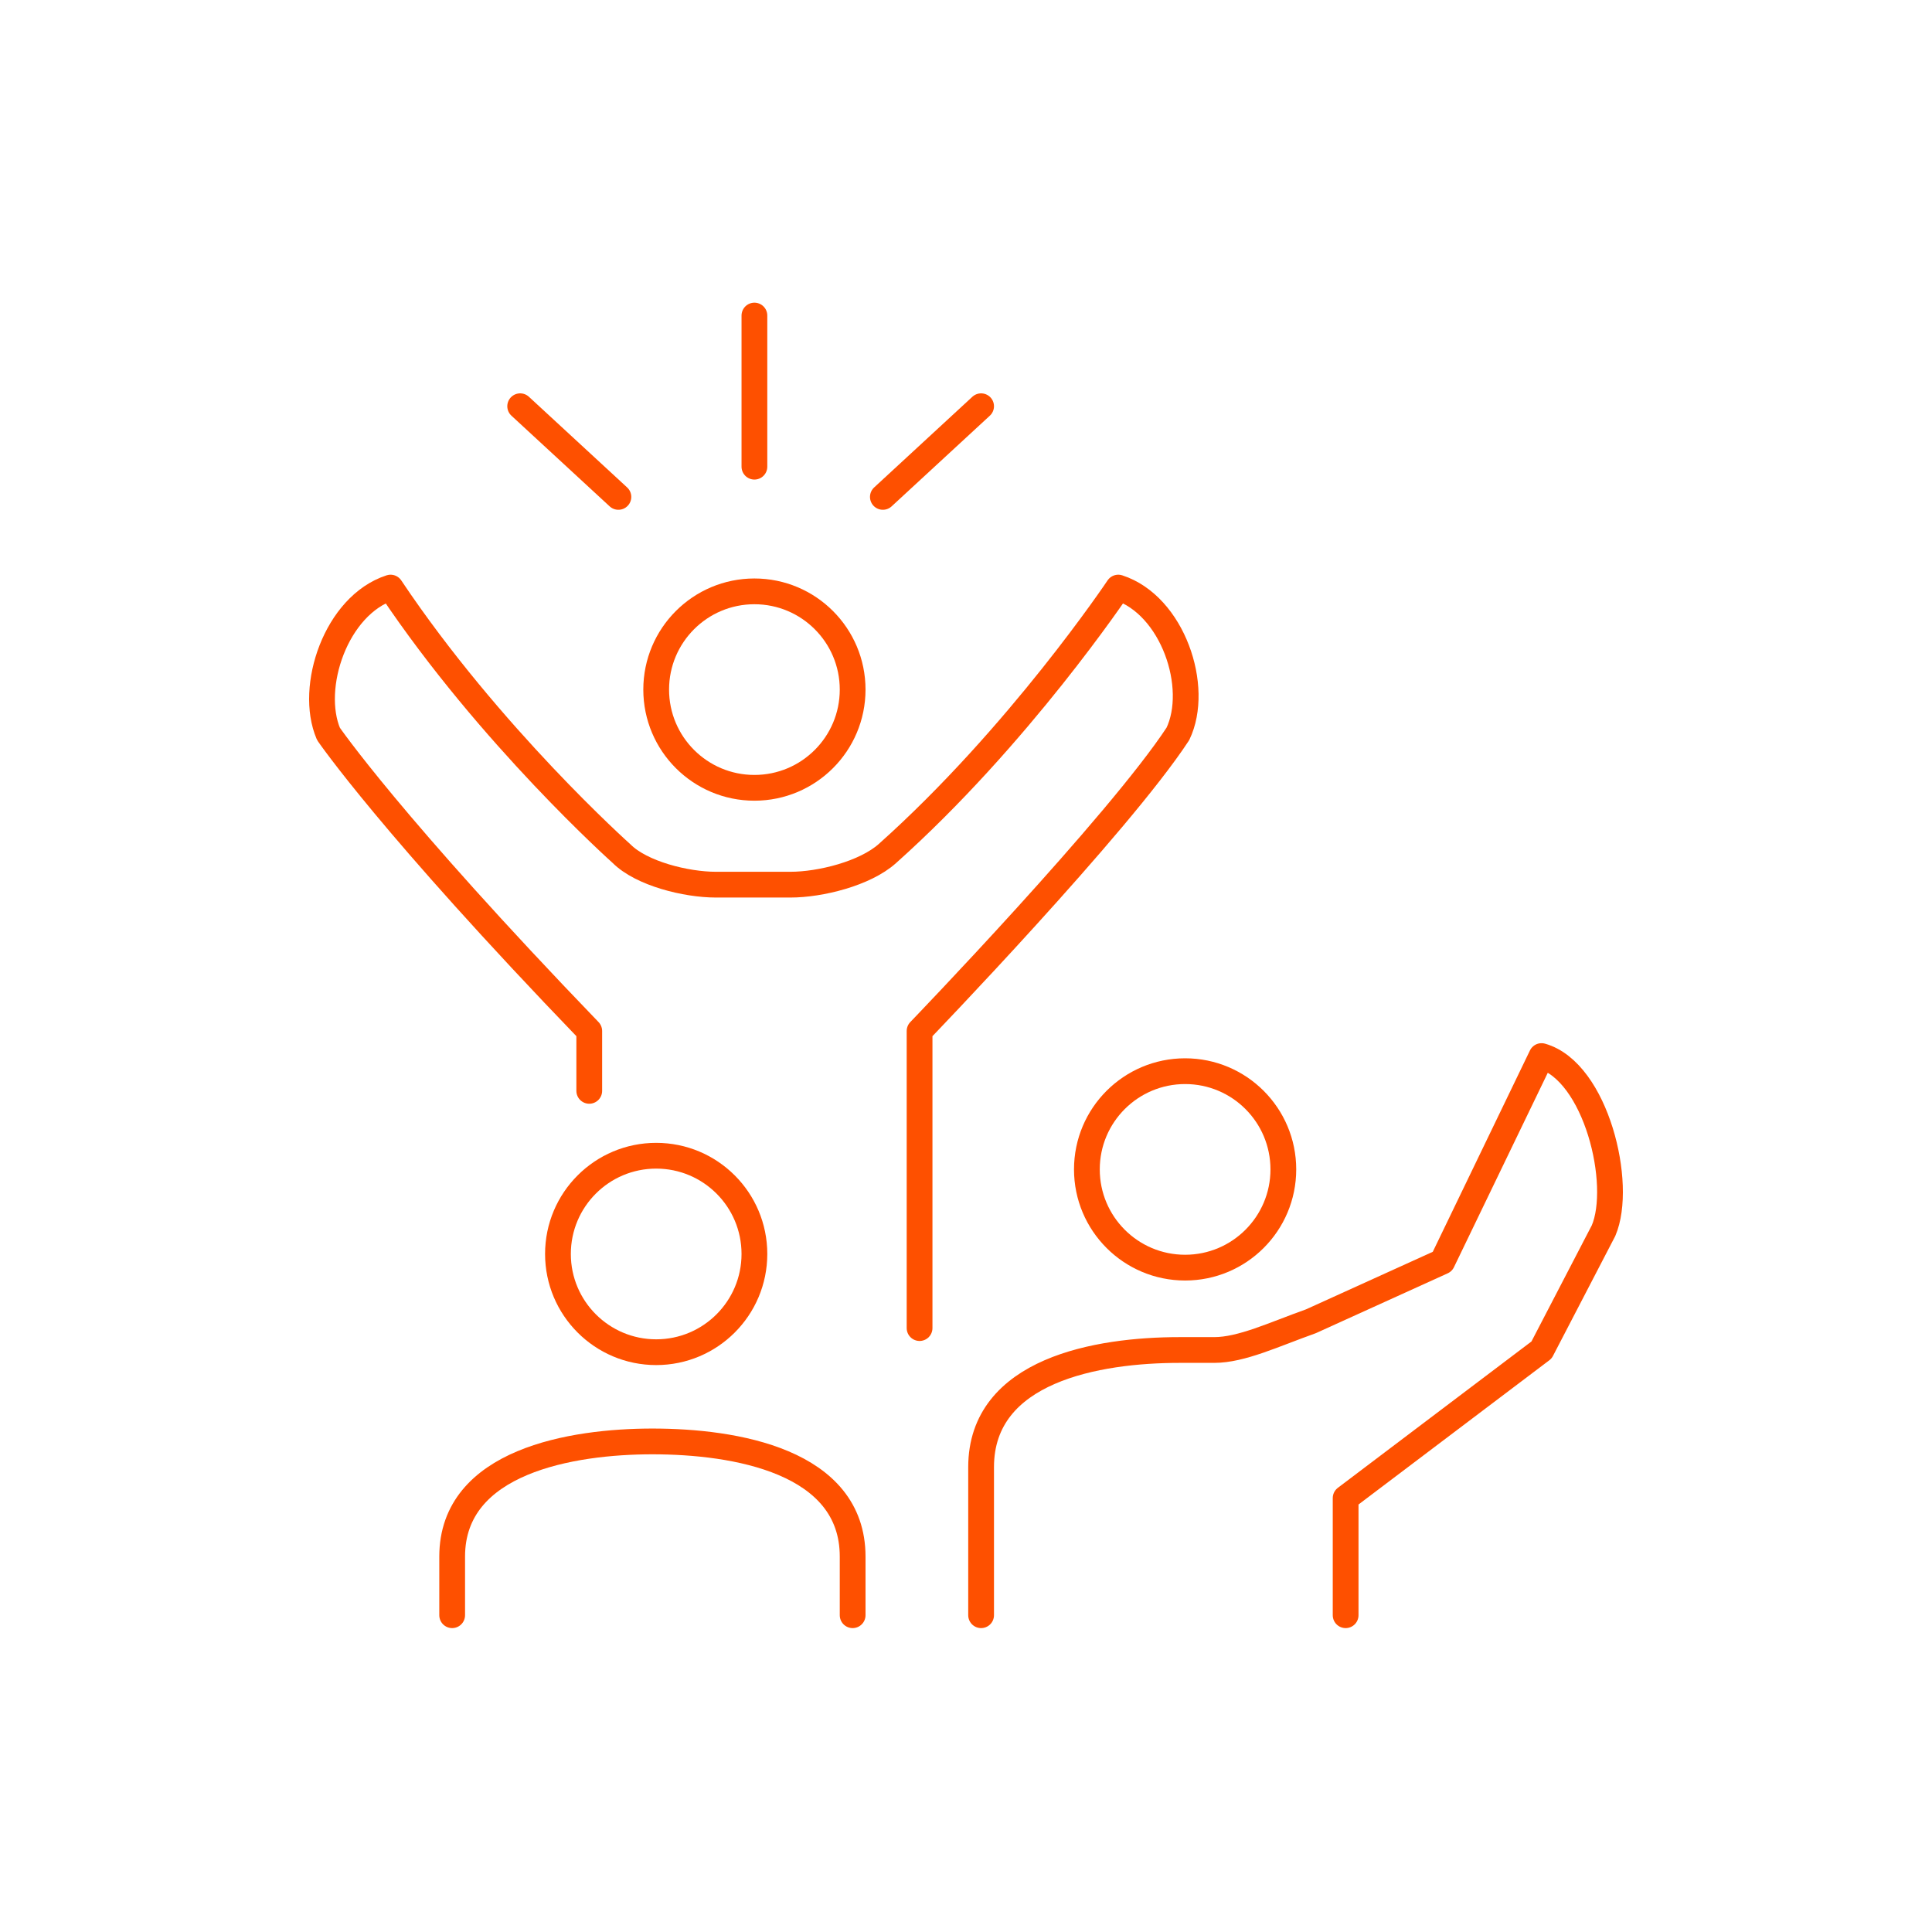 <?xml version="1.0" encoding="UTF-8"?>
<svg width="300px" height="300px" viewBox="0 0 300 300" version="1.1" xmlns="http://www.w3.org/2000/svg" xmlns:xlink="http://www.w3.org/1999/xlink">
    <title>wp-dell-icn9</title>
    <g id="wp-dell-icn9" stroke="none" stroke-width="1" fill="none" fill-rule="evenodd" stroke-linecap="round" stroke-linejoin="round">
        <g id="Group-19" transform="translate(50, 49)" stroke="#FE5000" stroke-width="4">
            <path d="M41.499,120.388 L41.499,111.092 C10.646,79.075 1.005,64.96 1.005,64.96 C-2.081,57.732 2.162,44.992 10.646,42.239 C26.073,65.305 46.513,83.551 46.513,83.551 C49.598,86.649 56.54,88.37 61.167,88.37 L72.737,88.37 C77.365,88.37 84.308,86.649 87.778,83.551 C108.218,65.305 123.644,42.239 123.644,42.239 C132.128,44.992 136.371,57.731 132.9,64.96 C123.644,79.075 92.791,111.092 92.791,111.092 L92.791,157.224" id="Stroke-1"></path>
            <path d="M102.345,201.81 L102.345,178.817 C102.345,163.717 120.443,160.627 133.15,160.627 L138.541,160.627 C142.778,160.627 147.783,158.226 153.559,156.166 L173.968,146.901 L189.37,114.985 C197.841,117.386 202.077,134.889 198.997,142.096 L189.37,160.627 L158.949,183.622 L158.949,201.81" id="Stroke-3"></path>
            <path d="M20.212,201.81 L20.212,192.703 C20.212,177.86 38.868,174.824 51.305,174.824 C64.13,174.824 82.398,177.86 82.398,192.703 L82.398,201.81" id="Stroke-5"></path>
            <line x1="67.145" y1="23.466" x2="67.145" y2="-0.001" id="Stroke-7"></line>
            <line x1="87.092" y1="28.159" x2="102.345" y2="14.08" id="Stroke-9"></line>
            <line x1="46.025" y1="28.159" x2="30.772" y2="14.08" id="Stroke-11"></line>
            <path d="M82.398,58.079 C82.398,49.655 75.569,42.826 67.145,42.826 C58.721,42.826 51.892,49.655 51.892,58.079 C51.892,66.503 58.721,73.332 67.145,73.332 C75.569,73.332 82.398,66.503 82.398,58.079 Z" id="Stroke-13"></path>
            <path d="M67.145,145.714 C67.145,137.29 60.316,130.461 51.892,130.461 C43.468,130.461 36.639,137.29 36.639,145.714 C36.639,154.139 43.468,160.968 51.892,160.968 C60.316,160.968 67.145,154.139 67.145,145.714 Z" id="Stroke-15"></path>
            <path d="M149.277,132.584 C149.277,124.16 142.448,117.332 134.024,117.332 C125.6,117.332 118.771,124.16 118.771,132.584 C118.771,141.008 125.6,147.838 134.024,147.838 C142.448,147.838 149.277,141.008 149.277,132.584 Z" id="Stroke-17"></path>
        </g>
    </g>
</svg>